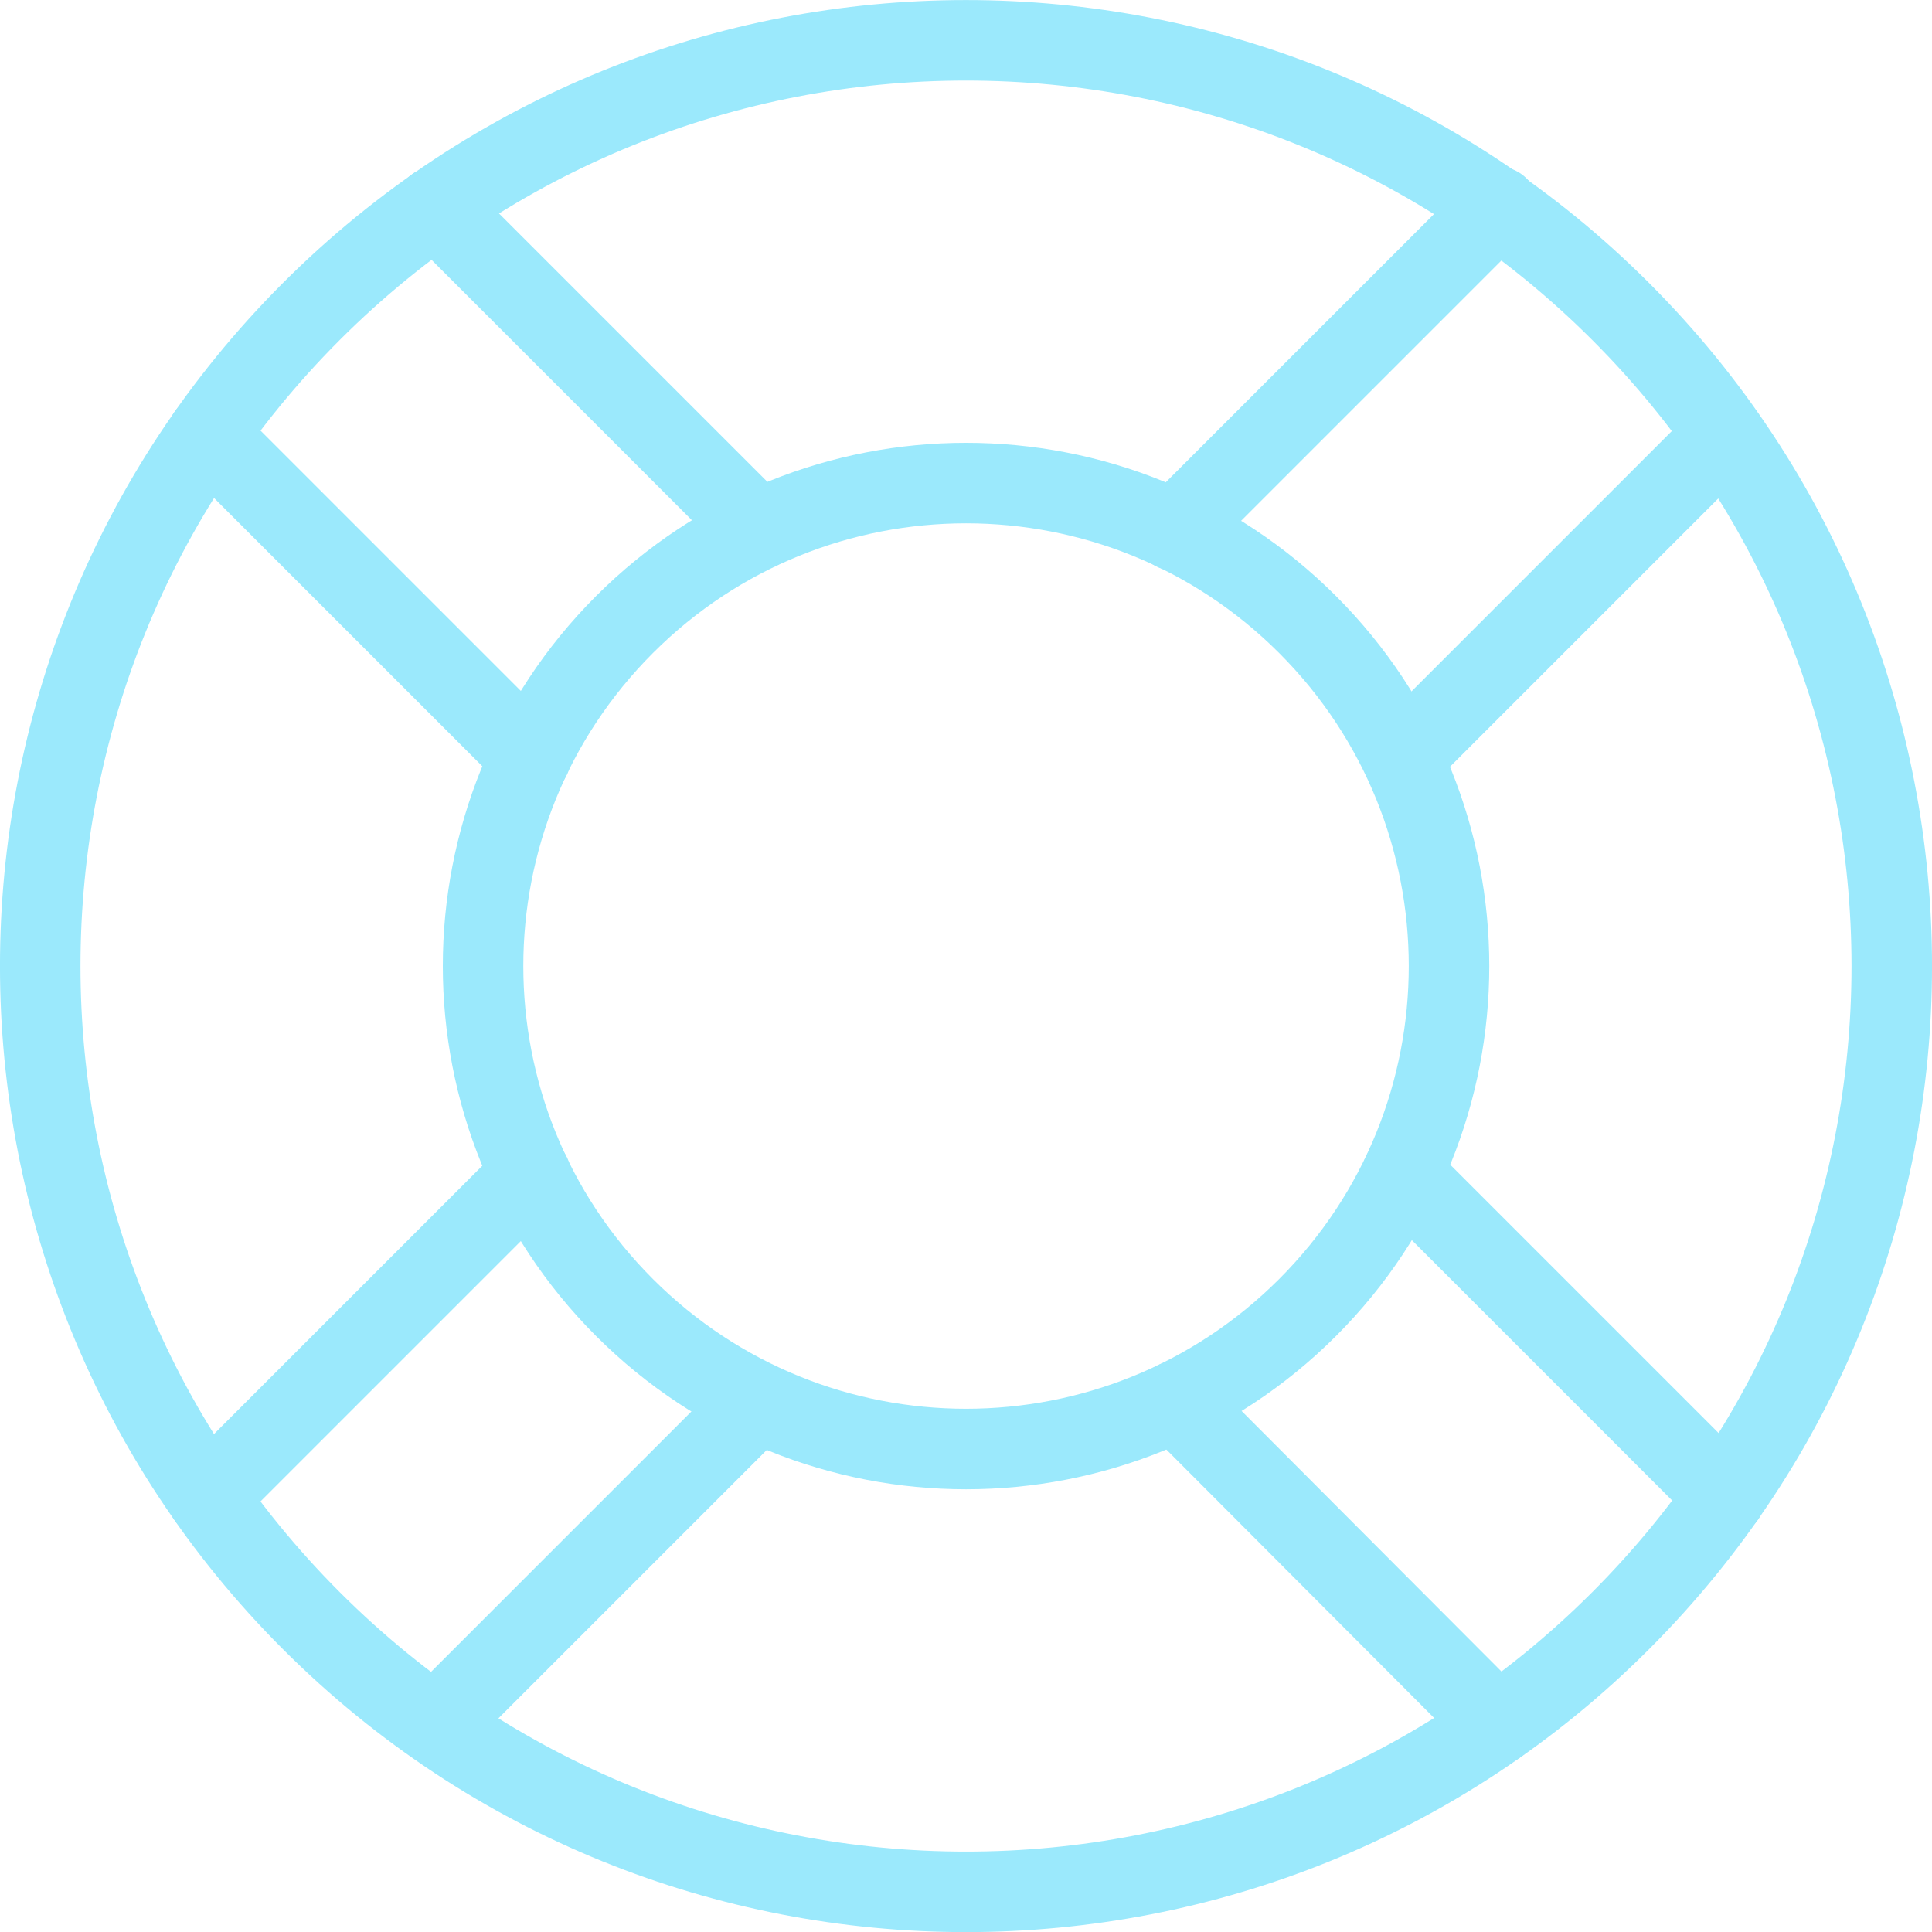 <svg xmlns="http://www.w3.org/2000/svg" xmlns:xlink="http://www.w3.org/1999/xlink" version="1.1" viewBox="0 0 24 24" class="custom-block__image replaced-svg">
    <!--Generated by IJSVG (https://github.com/iconjar/IJSVG)-->
    <g stroke-linecap="round" stroke-width="1" stroke="#9be9fc" fill="none" stroke-linejoin="round">
        <path d="M20.132,3.869c4.491,4.491 4.491,11.772 0,16.264c-4.491,4.491 -11.772,4.491 -16.264,0c-4.491,-4.491 -4.491,-11.772 0,-16.264c4.491,-4.491 11.772,-4.491 16.264,0"></path>
        <path d="M16.243,7.758c2.343,2.343 2.343,6.142 0,8.485c-2.343,2.343 -6.142,2.343 -8.485,0c-2.343,-2.343 -2.343,-6.142 -1.77636e-15,-8.485c2.343,-2.343 6.142,-2.343 8.485,-1.77636e-15"></path>
        <path d="M21.42,5.41l-4,4"></path>
        <path d="M14.59,6.59l4.02,-4.02"></path>
        <path d="M5.41,21.42l4,-4"></path>
        <path d="M6.59,14.59l-4.01,4.01"></path>
        <path d="M18.6,21.42l-4,-4.01"></path>
        <path d="M17.42,14.58l4.01,4.01"></path>
        <path d="M2.58,5.4l4.01,4.01"></path>
        <path d="M9.42,6.58l-4.01,-4.01"></path>
    </g>
</svg>